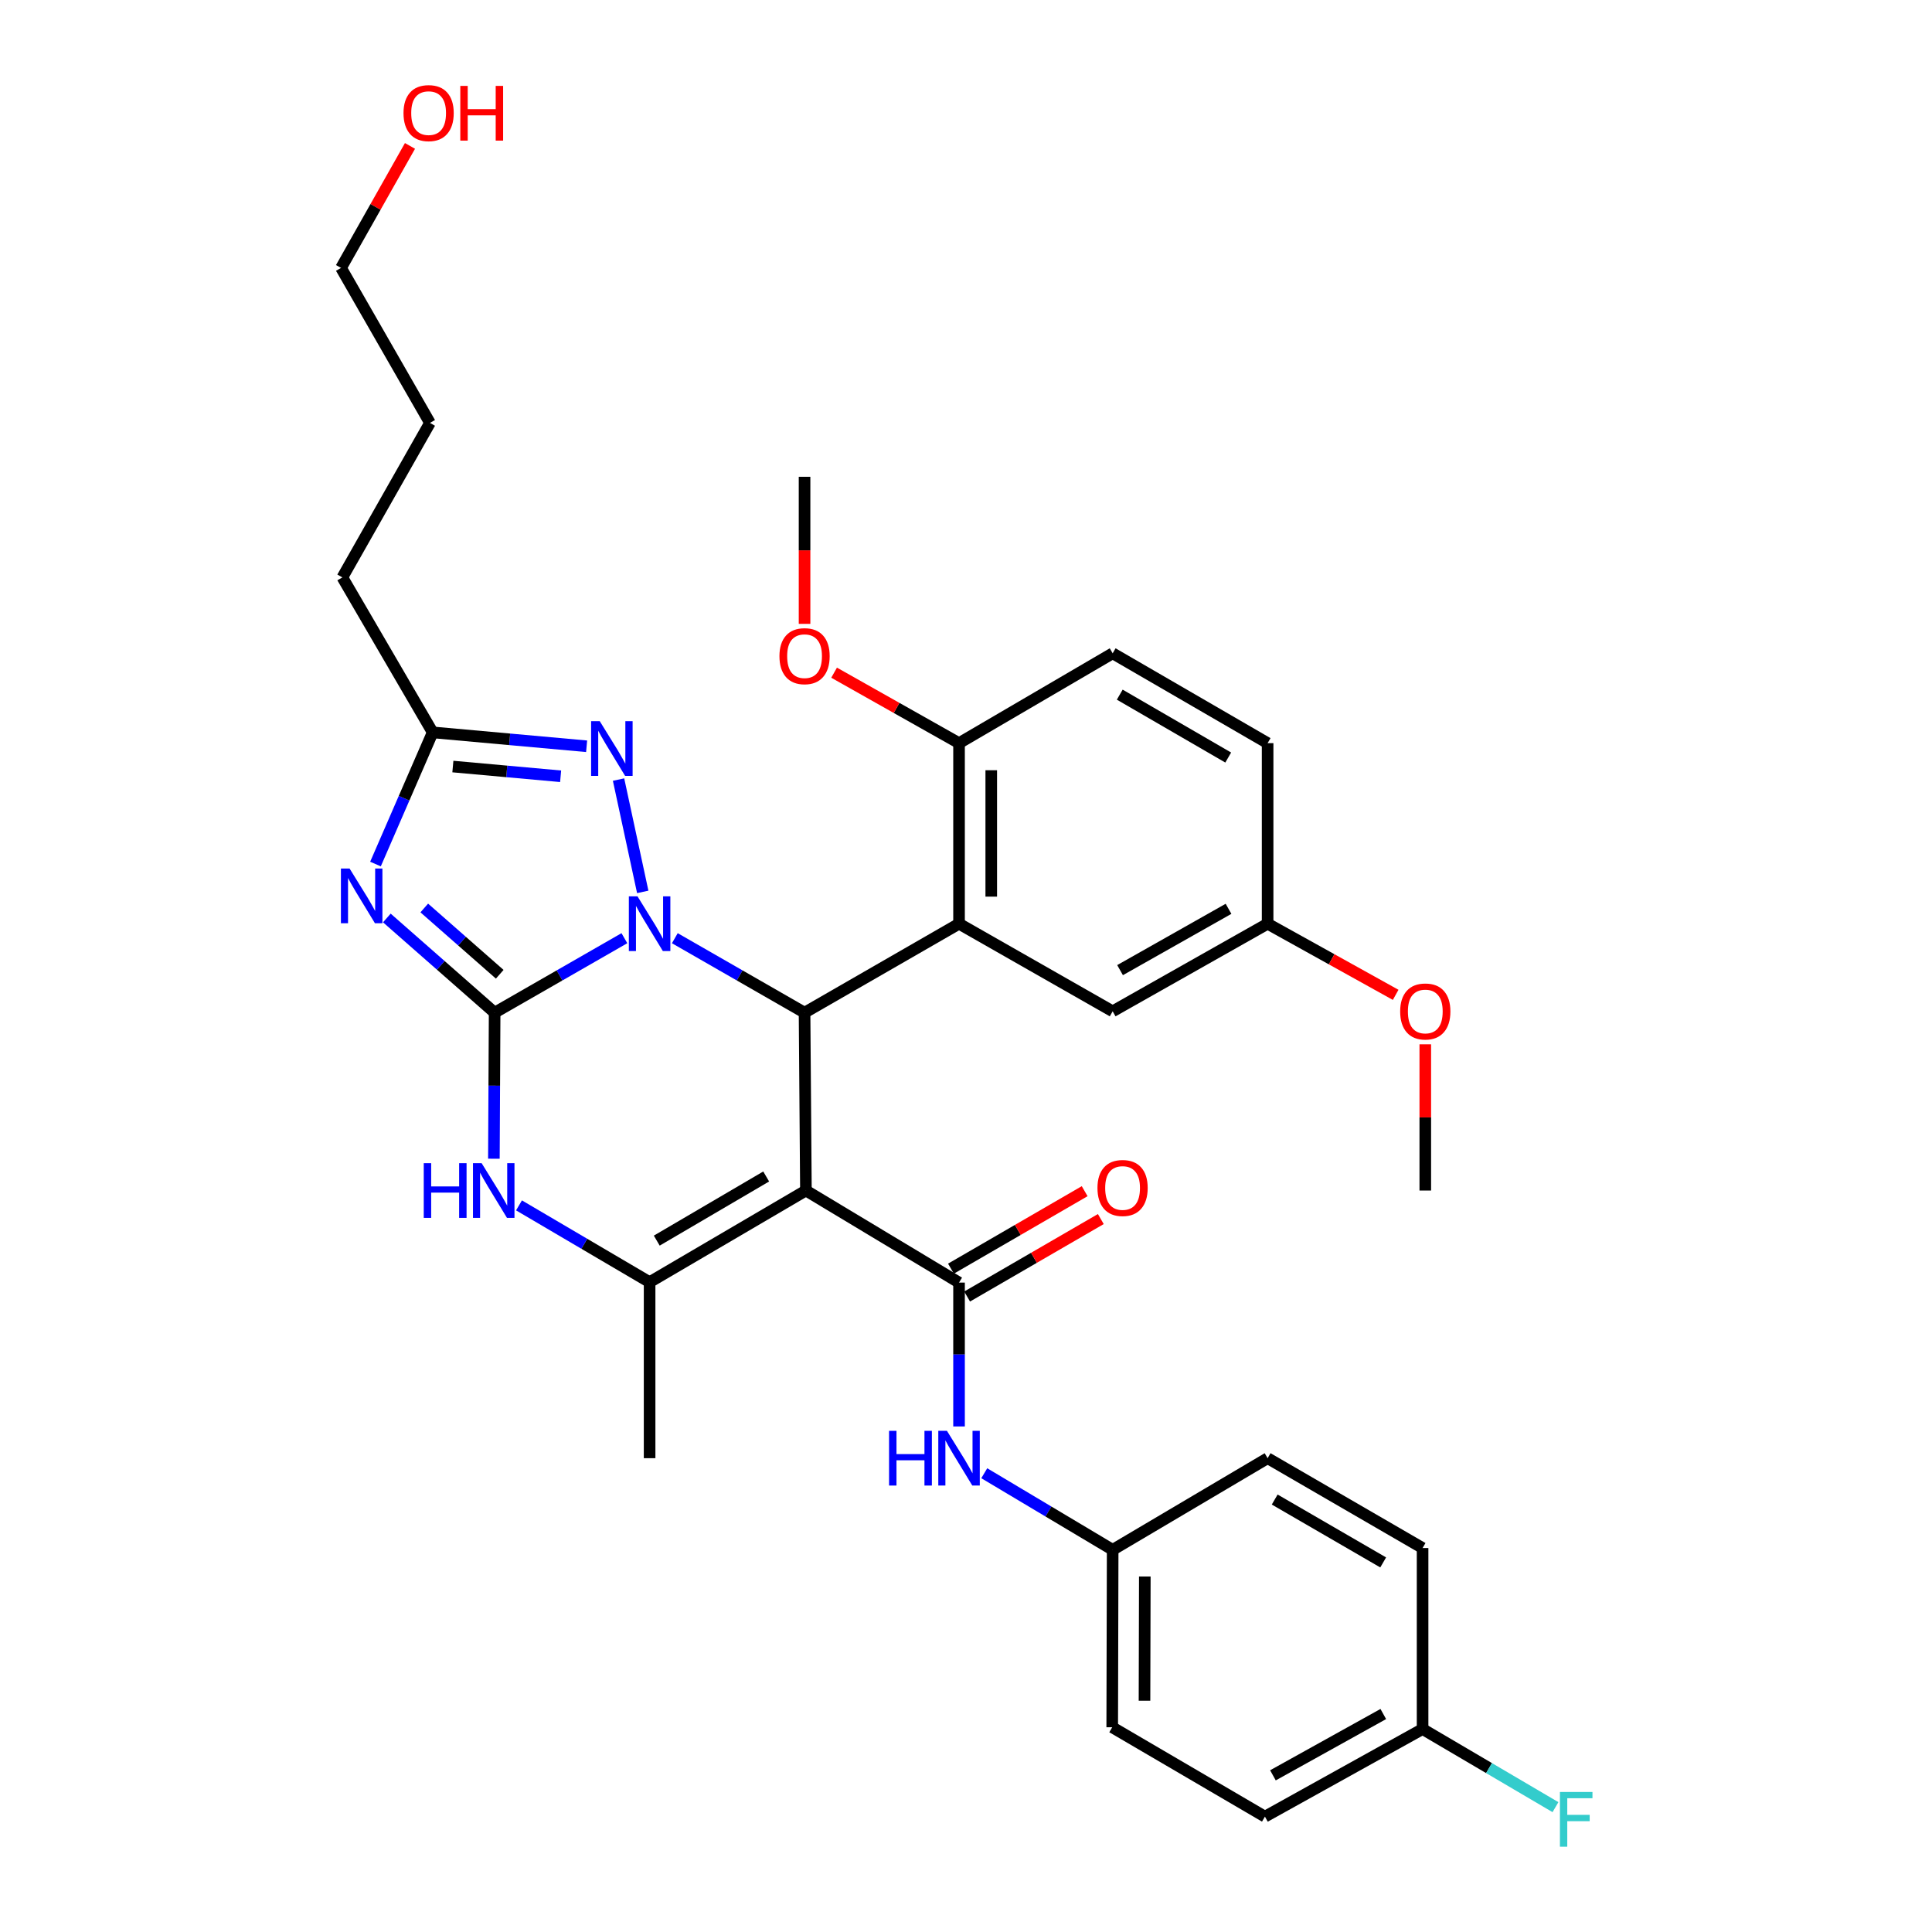 <?xml version='1.0' encoding='iso-8859-1'?>
<svg version='1.1' baseProfile='full'
              xmlns='http://www.w3.org/2000/svg'
                      xmlns:rdkit='http://www.rdkit.org/xml'
                      xmlns:xlink='http://www.w3.org/1999/xlink'
                  xml:space='preserve'
width='1000px' height='1000px' viewBox='0 0 1000 1000'>
<!-- END OF HEADER -->
<rect style='opacity:1.0;fill:#FFFFFF;stroke:none' width='1000' height='1000' x='0' y='0'> </rect>
<path class='bond-0' d='M 323.183,485.61 L 289.604,504.884' style='fill:none;fill-rule:evenodd;stroke:#0000FF;stroke-width:6px;stroke-linecap:butt;stroke-linejoin:miter;stroke-opacity:1' />
<path class='bond-0' d='M 289.604,504.884 L 256.024,524.157' style='fill:none;fill-rule:evenodd;stroke:#000000;stroke-width:6px;stroke-linecap:butt;stroke-linejoin:miter;stroke-opacity:1' />
<path class='bond-2' d='M 349.287,485.611 L 382.862,504.884' style='fill:none;fill-rule:evenodd;stroke:#0000FF;stroke-width:6px;stroke-linecap:butt;stroke-linejoin:miter;stroke-opacity:1' />
<path class='bond-2' d='M 382.862,504.884 L 416.437,524.157' style='fill:none;fill-rule:evenodd;stroke:#000000;stroke-width:6px;stroke-linecap:butt;stroke-linejoin:miter;stroke-opacity:1' />
<path class='bond-6' d='M 332.685,461.64 L 320.159,403.507' style='fill:none;fill-rule:evenodd;stroke:#0000FF;stroke-width:6px;stroke-linecap:butt;stroke-linejoin:miter;stroke-opacity:1' />
<path class='bond-3' d='M 256.024,524.157 L 228.126,499.65' style='fill:none;fill-rule:evenodd;stroke:#000000;stroke-width:6px;stroke-linecap:butt;stroke-linejoin:miter;stroke-opacity:1' />
<path class='bond-3' d='M 228.126,499.65 L 200.228,475.142' style='fill:none;fill-rule:evenodd;stroke:#0000FF;stroke-width:6px;stroke-linecap:butt;stroke-linejoin:miter;stroke-opacity:1' />
<path class='bond-3' d='M 258.659,504.278 L 239.131,487.123' style='fill:none;fill-rule:evenodd;stroke:#000000;stroke-width:6px;stroke-linecap:butt;stroke-linejoin:miter;stroke-opacity:1' />
<path class='bond-3' d='M 239.131,487.123 L 219.602,469.968' style='fill:none;fill-rule:evenodd;stroke:#0000FF;stroke-width:6px;stroke-linecap:butt;stroke-linejoin:miter;stroke-opacity:1' />
<path class='bond-5' d='M 256.024,524.157 L 255.83,561.956' style='fill:none;fill-rule:evenodd;stroke:#000000;stroke-width:6px;stroke-linecap:butt;stroke-linejoin:miter;stroke-opacity:1' />
<path class='bond-5' d='M 255.83,561.956 L 255.636,599.755' style='fill:none;fill-rule:evenodd;stroke:#0000FF;stroke-width:6px;stroke-linecap:butt;stroke-linejoin:miter;stroke-opacity:1' />
<path class='bond-1' d='M 417.141,616.216 L 416.437,524.157' style='fill:none;fill-rule:evenodd;stroke:#000000;stroke-width:6px;stroke-linecap:butt;stroke-linejoin:miter;stroke-opacity:1' />
<path class='bond-4' d='M 417.141,616.216 L 336.235,663.644' style='fill:none;fill-rule:evenodd;stroke:#000000;stroke-width:6px;stroke-linecap:butt;stroke-linejoin:miter;stroke-opacity:1' />
<path class='bond-4' d='M 396.573,608.946 L 339.939,642.146' style='fill:none;fill-rule:evenodd;stroke:#000000;stroke-width:6px;stroke-linecap:butt;stroke-linejoin:miter;stroke-opacity:1' />
<path class='bond-7' d='M 417.141,616.216 L 496.398,663.867' style='fill:none;fill-rule:evenodd;stroke:#000000;stroke-width:6px;stroke-linecap:butt;stroke-linejoin:miter;stroke-opacity:1' />
<path class='bond-8' d='M 416.437,524.157 L 496.398,478.119' style='fill:none;fill-rule:evenodd;stroke:#000000;stroke-width:6px;stroke-linecap:butt;stroke-linejoin:miter;stroke-opacity:1' />
<path class='bond-33' d='M 194.35,447.229 L 209.152,413.152' style='fill:none;fill-rule:evenodd;stroke:#0000FF;stroke-width:6px;stroke-linecap:butt;stroke-linejoin:miter;stroke-opacity:1' />
<path class='bond-33' d='M 209.152,413.152 L 223.955,379.075' style='fill:none;fill-rule:evenodd;stroke:#000000;stroke-width:6px;stroke-linecap:butt;stroke-linejoin:miter;stroke-opacity:1' />
<path class='bond-17' d='M 336.235,663.644 L 336.235,754.758' style='fill:none;fill-rule:evenodd;stroke:#000000;stroke-width:6px;stroke-linecap:butt;stroke-linejoin:miter;stroke-opacity:1' />
<path class='bond-34' d='M 336.235,663.644 L 302.433,643.775' style='fill:none;fill-rule:evenodd;stroke:#000000;stroke-width:6px;stroke-linecap:butt;stroke-linejoin:miter;stroke-opacity:1' />
<path class='bond-34' d='M 302.433,643.775 L 268.632,623.905' style='fill:none;fill-rule:evenodd;stroke:#0000FF;stroke-width:6px;stroke-linecap:butt;stroke-linejoin:miter;stroke-opacity:1' />
<path class='bond-9' d='M 303.631,386.269 L 263.793,382.672' style='fill:none;fill-rule:evenodd;stroke:#0000FF;stroke-width:6px;stroke-linecap:butt;stroke-linejoin:miter;stroke-opacity:1' />
<path class='bond-9' d='M 263.793,382.672 L 223.955,379.075' style='fill:none;fill-rule:evenodd;stroke:#000000;stroke-width:6px;stroke-linecap:butt;stroke-linejoin:miter;stroke-opacity:1' />
<path class='bond-9' d='M 290.18,401.797 L 262.293,399.279' style='fill:none;fill-rule:evenodd;stroke:#0000FF;stroke-width:6px;stroke-linecap:butt;stroke-linejoin:miter;stroke-opacity:1' />
<path class='bond-9' d='M 262.293,399.279 L 234.407,396.761' style='fill:none;fill-rule:evenodd;stroke:#000000;stroke-width:6px;stroke-linecap:butt;stroke-linejoin:miter;stroke-opacity:1' />
<path class='bond-10' d='M 496.398,663.867 L 496.398,701.096' style='fill:none;fill-rule:evenodd;stroke:#000000;stroke-width:6px;stroke-linecap:butt;stroke-linejoin:miter;stroke-opacity:1' />
<path class='bond-10' d='M 496.398,701.096 L 496.398,738.326' style='fill:none;fill-rule:evenodd;stroke:#0000FF;stroke-width:6px;stroke-linecap:butt;stroke-linejoin:miter;stroke-opacity:1' />
<path class='bond-13' d='M 500.578,671.08 L 535.179,651.031' style='fill:none;fill-rule:evenodd;stroke:#000000;stroke-width:6px;stroke-linecap:butt;stroke-linejoin:miter;stroke-opacity:1' />
<path class='bond-13' d='M 535.179,651.031 L 569.78,630.981' style='fill:none;fill-rule:evenodd;stroke:#FF0000;stroke-width:6px;stroke-linecap:butt;stroke-linejoin:miter;stroke-opacity:1' />
<path class='bond-13' d='M 492.218,656.653 L 526.819,636.604' style='fill:none;fill-rule:evenodd;stroke:#000000;stroke-width:6px;stroke-linecap:butt;stroke-linejoin:miter;stroke-opacity:1' />
<path class='bond-13' d='M 526.819,636.604 L 561.421,616.554' style='fill:none;fill-rule:evenodd;stroke:#FF0000;stroke-width:6px;stroke-linecap:butt;stroke-linejoin:miter;stroke-opacity:1' />
<path class='bond-11' d='M 496.398,478.119 L 496.398,384.652' style='fill:none;fill-rule:evenodd;stroke:#000000;stroke-width:6px;stroke-linecap:butt;stroke-linejoin:miter;stroke-opacity:1' />
<path class='bond-11' d='M 513.072,464.099 L 513.072,398.672' style='fill:none;fill-rule:evenodd;stroke:#000000;stroke-width:6px;stroke-linecap:butt;stroke-linejoin:miter;stroke-opacity:1' />
<path class='bond-12' d='M 496.398,478.119 L 575.914,523.453' style='fill:none;fill-rule:evenodd;stroke:#000000;stroke-width:6px;stroke-linecap:butt;stroke-linejoin:miter;stroke-opacity:1' />
<path class='bond-26' d='M 223.955,379.075 L 177.212,298.864' style='fill:none;fill-rule:evenodd;stroke:#000000;stroke-width:6px;stroke-linecap:butt;stroke-linejoin:miter;stroke-opacity:1' />
<path class='bond-15' d='M 509.453,762.545 L 542.684,782.366' style='fill:none;fill-rule:evenodd;stroke:#0000FF;stroke-width:6px;stroke-linecap:butt;stroke-linejoin:miter;stroke-opacity:1' />
<path class='bond-15' d='M 542.684,782.366 L 575.914,802.187' style='fill:none;fill-rule:evenodd;stroke:#000000;stroke-width:6px;stroke-linecap:butt;stroke-linejoin:miter;stroke-opacity:1' />
<path class='bond-14' d='M 496.398,384.652 L 575.914,338.15' style='fill:none;fill-rule:evenodd;stroke:#000000;stroke-width:6px;stroke-linecap:butt;stroke-linejoin:miter;stroke-opacity:1' />
<path class='bond-21' d='M 496.398,384.652 L 464.065,366.414' style='fill:none;fill-rule:evenodd;stroke:#000000;stroke-width:6px;stroke-linecap:butt;stroke-linejoin:miter;stroke-opacity:1' />
<path class='bond-21' d='M 464.065,366.414 L 431.732,348.176' style='fill:none;fill-rule:evenodd;stroke:#FF0000;stroke-width:6px;stroke-linecap:butt;stroke-linejoin:miter;stroke-opacity:1' />
<path class='bond-16' d='M 575.914,523.453 L 656.116,478.119' style='fill:none;fill-rule:evenodd;stroke:#000000;stroke-width:6px;stroke-linecap:butt;stroke-linejoin:miter;stroke-opacity:1' />
<path class='bond-16' d='M 579.74,502.138 L 635.881,470.403' style='fill:none;fill-rule:evenodd;stroke:#000000;stroke-width:6px;stroke-linecap:butt;stroke-linejoin:miter;stroke-opacity:1' />
<path class='bond-35' d='M 575.914,338.15 L 656.116,384.652' style='fill:none;fill-rule:evenodd;stroke:#000000;stroke-width:6px;stroke-linecap:butt;stroke-linejoin:miter;stroke-opacity:1' />
<path class='bond-35' d='M 579.581,359.55 L 635.722,392.101' style='fill:none;fill-rule:evenodd;stroke:#000000;stroke-width:6px;stroke-linecap:butt;stroke-linejoin:miter;stroke-opacity:1' />
<path class='bond-22' d='M 575.914,802.187 L 656.116,754.758' style='fill:none;fill-rule:evenodd;stroke:#000000;stroke-width:6px;stroke-linecap:butt;stroke-linejoin:miter;stroke-opacity:1' />
<path class='bond-23' d='M 575.914,802.187 L 575.683,894.032' style='fill:none;fill-rule:evenodd;stroke:#000000;stroke-width:6px;stroke-linecap:butt;stroke-linejoin:miter;stroke-opacity:1' />
<path class='bond-23' d='M 592.554,816.005 L 592.391,880.298' style='fill:none;fill-rule:evenodd;stroke:#000000;stroke-width:6px;stroke-linecap:butt;stroke-linejoin:miter;stroke-opacity:1' />
<path class='bond-19' d='M 656.116,478.119 L 656.116,384.652' style='fill:none;fill-rule:evenodd;stroke:#000000;stroke-width:6px;stroke-linecap:butt;stroke-linejoin:miter;stroke-opacity:1' />
<path class='bond-27' d='M 656.116,478.119 L 689.254,496.527' style='fill:none;fill-rule:evenodd;stroke:#000000;stroke-width:6px;stroke-linecap:butt;stroke-linejoin:miter;stroke-opacity:1' />
<path class='bond-27' d='M 689.254,496.527 L 722.392,514.935' style='fill:none;fill-rule:evenodd;stroke:#FF0000;stroke-width:6px;stroke-linecap:butt;stroke-linejoin:miter;stroke-opacity:1' />
<path class='bond-18' d='M 736.327,894.949 L 654.727,940.284' style='fill:none;fill-rule:evenodd;stroke:#000000;stroke-width:6px;stroke-linecap:butt;stroke-linejoin:miter;stroke-opacity:1' />
<path class='bond-18' d='M 715.989,887.174 L 658.869,918.908' style='fill:none;fill-rule:evenodd;stroke:#000000;stroke-width:6px;stroke-linecap:butt;stroke-linejoin:miter;stroke-opacity:1' />
<path class='bond-20' d='M 736.327,894.949 L 770.718,915.164' style='fill:none;fill-rule:evenodd;stroke:#000000;stroke-width:6px;stroke-linecap:butt;stroke-linejoin:miter;stroke-opacity:1' />
<path class='bond-20' d='M 770.718,915.164 L 805.109,935.378' style='fill:none;fill-rule:evenodd;stroke:#33CCCC;stroke-width:6px;stroke-linecap:butt;stroke-linejoin:miter;stroke-opacity:1' />
<path class='bond-36' d='M 736.327,894.949 L 736.327,801.26' style='fill:none;fill-rule:evenodd;stroke:#000000;stroke-width:6px;stroke-linecap:butt;stroke-linejoin:miter;stroke-opacity:1' />
<path class='bond-30' d='M 416.437,322.91 L 416.437,284.848' style='fill:none;fill-rule:evenodd;stroke:#FF0000;stroke-width:6px;stroke-linecap:butt;stroke-linejoin:miter;stroke-opacity:1' />
<path class='bond-30' d='M 416.437,284.848 L 416.437,246.786' style='fill:none;fill-rule:evenodd;stroke:#000000;stroke-width:6px;stroke-linecap:butt;stroke-linejoin:miter;stroke-opacity:1' />
<path class='bond-25' d='M 656.116,754.758 L 736.327,801.26' style='fill:none;fill-rule:evenodd;stroke:#000000;stroke-width:6px;stroke-linecap:butt;stroke-linejoin:miter;stroke-opacity:1' />
<path class='bond-25' d='M 659.785,776.159 L 715.933,808.71' style='fill:none;fill-rule:evenodd;stroke:#000000;stroke-width:6px;stroke-linecap:butt;stroke-linejoin:miter;stroke-opacity:1' />
<path class='bond-24' d='M 575.683,894.032 L 654.727,940.284' style='fill:none;fill-rule:evenodd;stroke:#000000;stroke-width:6px;stroke-linecap:butt;stroke-linejoin:miter;stroke-opacity:1' />
<path class='bond-32' d='M 177.212,298.864 L 222.547,218.894' style='fill:none;fill-rule:evenodd;stroke:#000000;stroke-width:6px;stroke-linecap:butt;stroke-linejoin:miter;stroke-opacity:1' />
<path class='bond-31' d='M 737.726,540.532 L 737.726,578.374' style='fill:none;fill-rule:evenodd;stroke:#FF0000;stroke-width:6px;stroke-linecap:butt;stroke-linejoin:miter;stroke-opacity:1' />
<path class='bond-31' d='M 737.726,578.374 L 737.726,616.216' style='fill:none;fill-rule:evenodd;stroke:#000000;stroke-width:6px;stroke-linecap:butt;stroke-linejoin:miter;stroke-opacity:1' />
<path class='bond-28' d='M 212.208,75.526 L 194.362,107.1' style='fill:none;fill-rule:evenodd;stroke:#FF0000;stroke-width:6px;stroke-linecap:butt;stroke-linejoin:miter;stroke-opacity:1' />
<path class='bond-28' d='M 194.362,107.1 L 176.517,138.674' style='fill:none;fill-rule:evenodd;stroke:#000000;stroke-width:6px;stroke-linecap:butt;stroke-linejoin:miter;stroke-opacity:1' />
<path class='bond-29' d='M 176.517,138.674 L 222.547,218.894' style='fill:none;fill-rule:evenodd;stroke:#000000;stroke-width:6px;stroke-linecap:butt;stroke-linejoin:miter;stroke-opacity:1' />
<path  class='atom-0' d='M 329.975 463.959
L 339.255 478.959
Q 340.175 480.439, 341.655 483.119
Q 343.135 485.799, 343.215 485.959
L 343.215 463.959
L 346.975 463.959
L 346.975 492.279
L 343.095 492.279
L 333.135 475.879
Q 331.975 473.959, 330.735 471.759
Q 329.535 469.559, 329.175 468.879
L 329.175 492.279
L 325.495 492.279
L 325.495 463.959
L 329.975 463.959
' fill='#0000FF'/>
<path  class='atom-4' d='M 180.938 449.536
L 190.218 464.536
Q 191.138 466.016, 192.618 468.696
Q 194.098 471.376, 194.178 471.536
L 194.178 449.536
L 197.938 449.536
L 197.938 477.856
L 194.058 477.856
L 184.098 461.456
Q 182.938 459.536, 181.698 457.336
Q 180.498 455.136, 180.138 454.456
L 180.138 477.856
L 176.458 477.856
L 176.458 449.536
L 180.938 449.536
' fill='#0000FF'/>
<path  class='atom-6' d='M 219.332 602.056
L 223.172 602.056
L 223.172 614.096
L 237.652 614.096
L 237.652 602.056
L 241.492 602.056
L 241.492 630.376
L 237.652 630.376
L 237.652 617.296
L 223.172 617.296
L 223.172 630.376
L 219.332 630.376
L 219.332 602.056
' fill='#0000FF'/>
<path  class='atom-6' d='M 249.292 602.056
L 258.572 617.056
Q 259.492 618.536, 260.972 621.216
Q 262.452 623.896, 262.532 624.056
L 262.532 602.056
L 266.292 602.056
L 266.292 630.376
L 262.412 630.376
L 252.452 613.976
Q 251.292 612.056, 250.052 609.856
Q 248.852 607.656, 248.492 606.976
L 248.492 630.376
L 244.812 630.376
L 244.812 602.056
L 249.292 602.056
' fill='#0000FF'/>
<path  class='atom-7' d='M 310.439 373.289
L 319.719 388.289
Q 320.639 389.769, 322.119 392.449
Q 323.599 395.129, 323.679 395.289
L 323.679 373.289
L 327.439 373.289
L 327.439 401.609
L 323.559 401.609
L 313.599 385.209
Q 312.439 383.289, 311.199 381.089
Q 309.999 378.889, 309.639 378.209
L 309.639 401.609
L 305.959 401.609
L 305.959 373.289
L 310.439 373.289
' fill='#0000FF'/>
<path  class='atom-11' d='M 460.178 740.598
L 464.018 740.598
L 464.018 752.638
L 478.498 752.638
L 478.498 740.598
L 482.338 740.598
L 482.338 768.918
L 478.498 768.918
L 478.498 755.838
L 464.018 755.838
L 464.018 768.918
L 460.178 768.918
L 460.178 740.598
' fill='#0000FF'/>
<path  class='atom-11' d='M 490.138 740.598
L 499.418 755.598
Q 500.338 757.078, 501.818 759.758
Q 503.298 762.438, 503.378 762.598
L 503.378 740.598
L 507.138 740.598
L 507.138 768.918
L 503.258 768.918
L 493.298 752.518
Q 492.138 750.598, 490.898 748.398
Q 489.698 746.198, 489.338 745.518
L 489.338 768.918
L 485.658 768.918
L 485.658 740.598
L 490.138 740.598
' fill='#0000FF'/>
<path  class='atom-14' d='M 568.046 614.897
Q 568.046 608.097, 571.406 604.297
Q 574.766 600.497, 581.046 600.497
Q 587.326 600.497, 590.686 604.297
Q 594.046 608.097, 594.046 614.897
Q 594.046 621.777, 590.646 625.697
Q 587.246 629.577, 581.046 629.577
Q 574.806 629.577, 571.406 625.697
Q 568.046 621.817, 568.046 614.897
M 581.046 626.377
Q 585.366 626.377, 587.686 623.497
Q 590.046 620.577, 590.046 614.897
Q 590.046 609.337, 587.686 606.537
Q 585.366 603.697, 581.046 603.697
Q 576.726 603.697, 574.366 606.497
Q 572.046 609.297, 572.046 614.897
Q 572.046 620.617, 574.366 623.497
Q 576.726 626.377, 581.046 626.377
' fill='#FF0000'/>
<path  class='atom-21' d='M 807.414 927.523
L 824.254 927.523
L 824.254 930.763
L 811.214 930.763
L 811.214 939.363
L 822.814 939.363
L 822.814 942.643
L 811.214 942.643
L 811.214 955.843
L 807.414 955.843
L 807.414 927.523
' fill='#33CCCC'/>
<path  class='atom-22' d='M 403.437 339.629
Q 403.437 332.829, 406.797 329.029
Q 410.157 325.229, 416.437 325.229
Q 422.717 325.229, 426.077 329.029
Q 429.437 332.829, 429.437 339.629
Q 429.437 346.509, 426.037 350.429
Q 422.637 354.309, 416.437 354.309
Q 410.197 354.309, 406.797 350.429
Q 403.437 346.549, 403.437 339.629
M 416.437 351.109
Q 420.757 351.109, 423.077 348.229
Q 425.437 345.309, 425.437 339.629
Q 425.437 334.069, 423.077 331.269
Q 420.757 328.429, 416.437 328.429
Q 412.117 328.429, 409.757 331.229
Q 407.437 334.029, 407.437 339.629
Q 407.437 345.349, 409.757 348.229
Q 412.117 351.109, 416.437 351.109
' fill='#FF0000'/>
<path  class='atom-28' d='M 724.726 523.533
Q 724.726 516.733, 728.086 512.933
Q 731.446 509.133, 737.726 509.133
Q 744.006 509.133, 747.366 512.933
Q 750.726 516.733, 750.726 523.533
Q 750.726 530.413, 747.326 534.333
Q 743.926 538.213, 737.726 538.213
Q 731.486 538.213, 728.086 534.333
Q 724.726 530.453, 724.726 523.533
M 737.726 535.013
Q 742.046 535.013, 744.366 532.133
Q 746.726 529.213, 746.726 523.533
Q 746.726 517.973, 744.366 515.173
Q 742.046 512.333, 737.726 512.333
Q 733.406 512.333, 731.046 515.133
Q 728.726 517.933, 728.726 523.533
Q 728.726 529.253, 731.046 532.133
Q 733.406 535.013, 737.726 535.013
' fill='#FF0000'/>
<path  class='atom-29' d='M 208.852 58.542
Q 208.852 51.742, 212.212 47.943
Q 215.572 44.142, 221.852 44.142
Q 228.132 44.142, 231.492 47.943
Q 234.852 51.742, 234.852 58.542
Q 234.852 65.422, 231.452 69.343
Q 228.052 73.222, 221.852 73.222
Q 215.612 73.222, 212.212 69.343
Q 208.852 65.463, 208.852 58.542
M 221.852 70.022
Q 226.172 70.022, 228.492 67.142
Q 230.852 64.222, 230.852 58.542
Q 230.852 52.983, 228.492 50.182
Q 226.172 47.343, 221.852 47.343
Q 217.532 47.343, 215.172 50.142
Q 212.852 52.943, 212.852 58.542
Q 212.852 64.263, 215.172 67.142
Q 217.532 70.022, 221.852 70.022
' fill='#FF0000'/>
<path  class='atom-29' d='M 238.252 44.462
L 242.092 44.462
L 242.092 56.502
L 256.572 56.502
L 256.572 44.462
L 260.412 44.462
L 260.412 72.782
L 256.572 72.782
L 256.572 59.703
L 242.092 59.703
L 242.092 72.782
L 238.252 72.782
L 238.252 44.462
' fill='#FF0000'/>
</svg>
